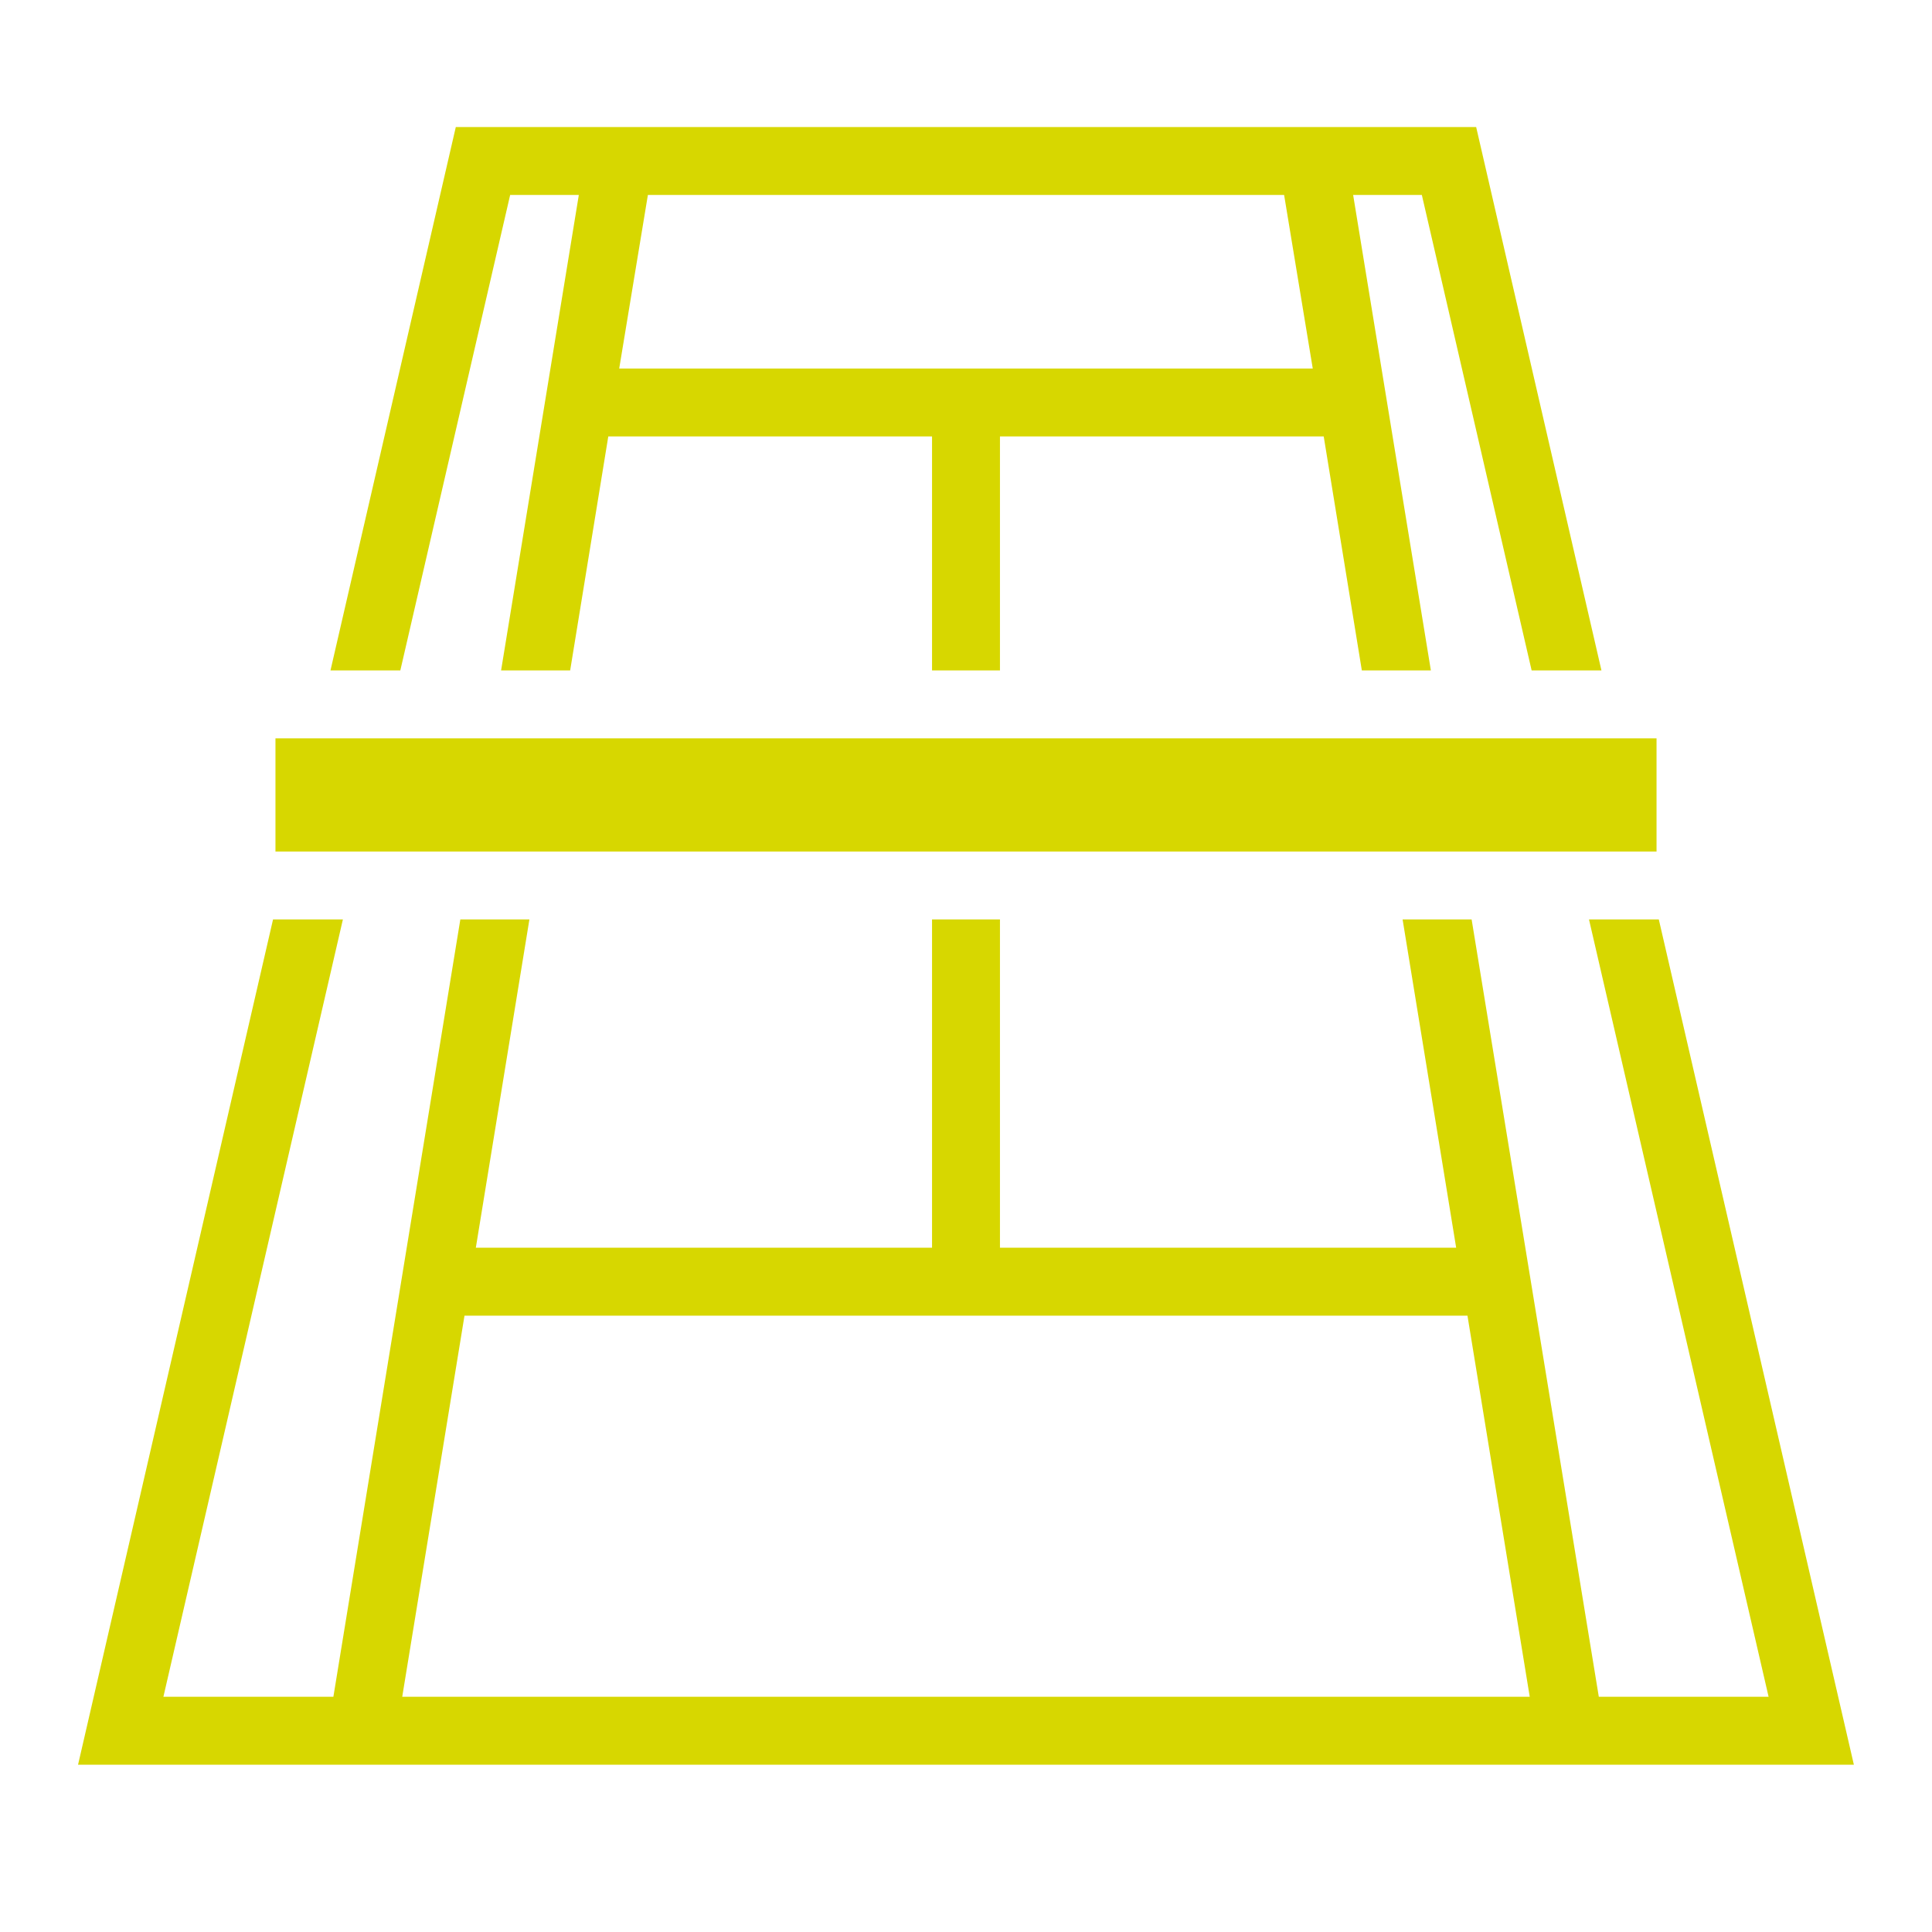 <svg width="52" height="52" viewBox="0 0 52 52" fill="none" xmlns="http://www.w3.org/2000/svg">
<path d="M12.268 3.419L8.895 18.044H10.775L13.731 5.247H15.579L13.487 18.044H15.346L16.372 11.747H25.086V18.044H26.914V11.747H35.628L36.654 18.044H38.512L36.42 5.247H38.269L41.224 18.044H43.103L39.731 3.419H12.268ZM17.438 5.247H34.562L35.333 9.919H16.666L17.438 5.247ZM7.414 19.872V22.919H44.586V19.872H7.414ZM7.349 24.747L2.101 47.497H49.897L44.647 24.747H42.768L47.602 45.669H43.032L39.609 24.747H37.751L39.193 33.583H26.914V24.747H25.086V33.583H12.807L14.249 24.747H12.39L8.973 45.669H4.398L9.229 24.747H7.349ZM12.502 35.411H39.497L41.173 45.669H10.826L12.502 35.411Z" fill="#D7D700"/>
</svg>

